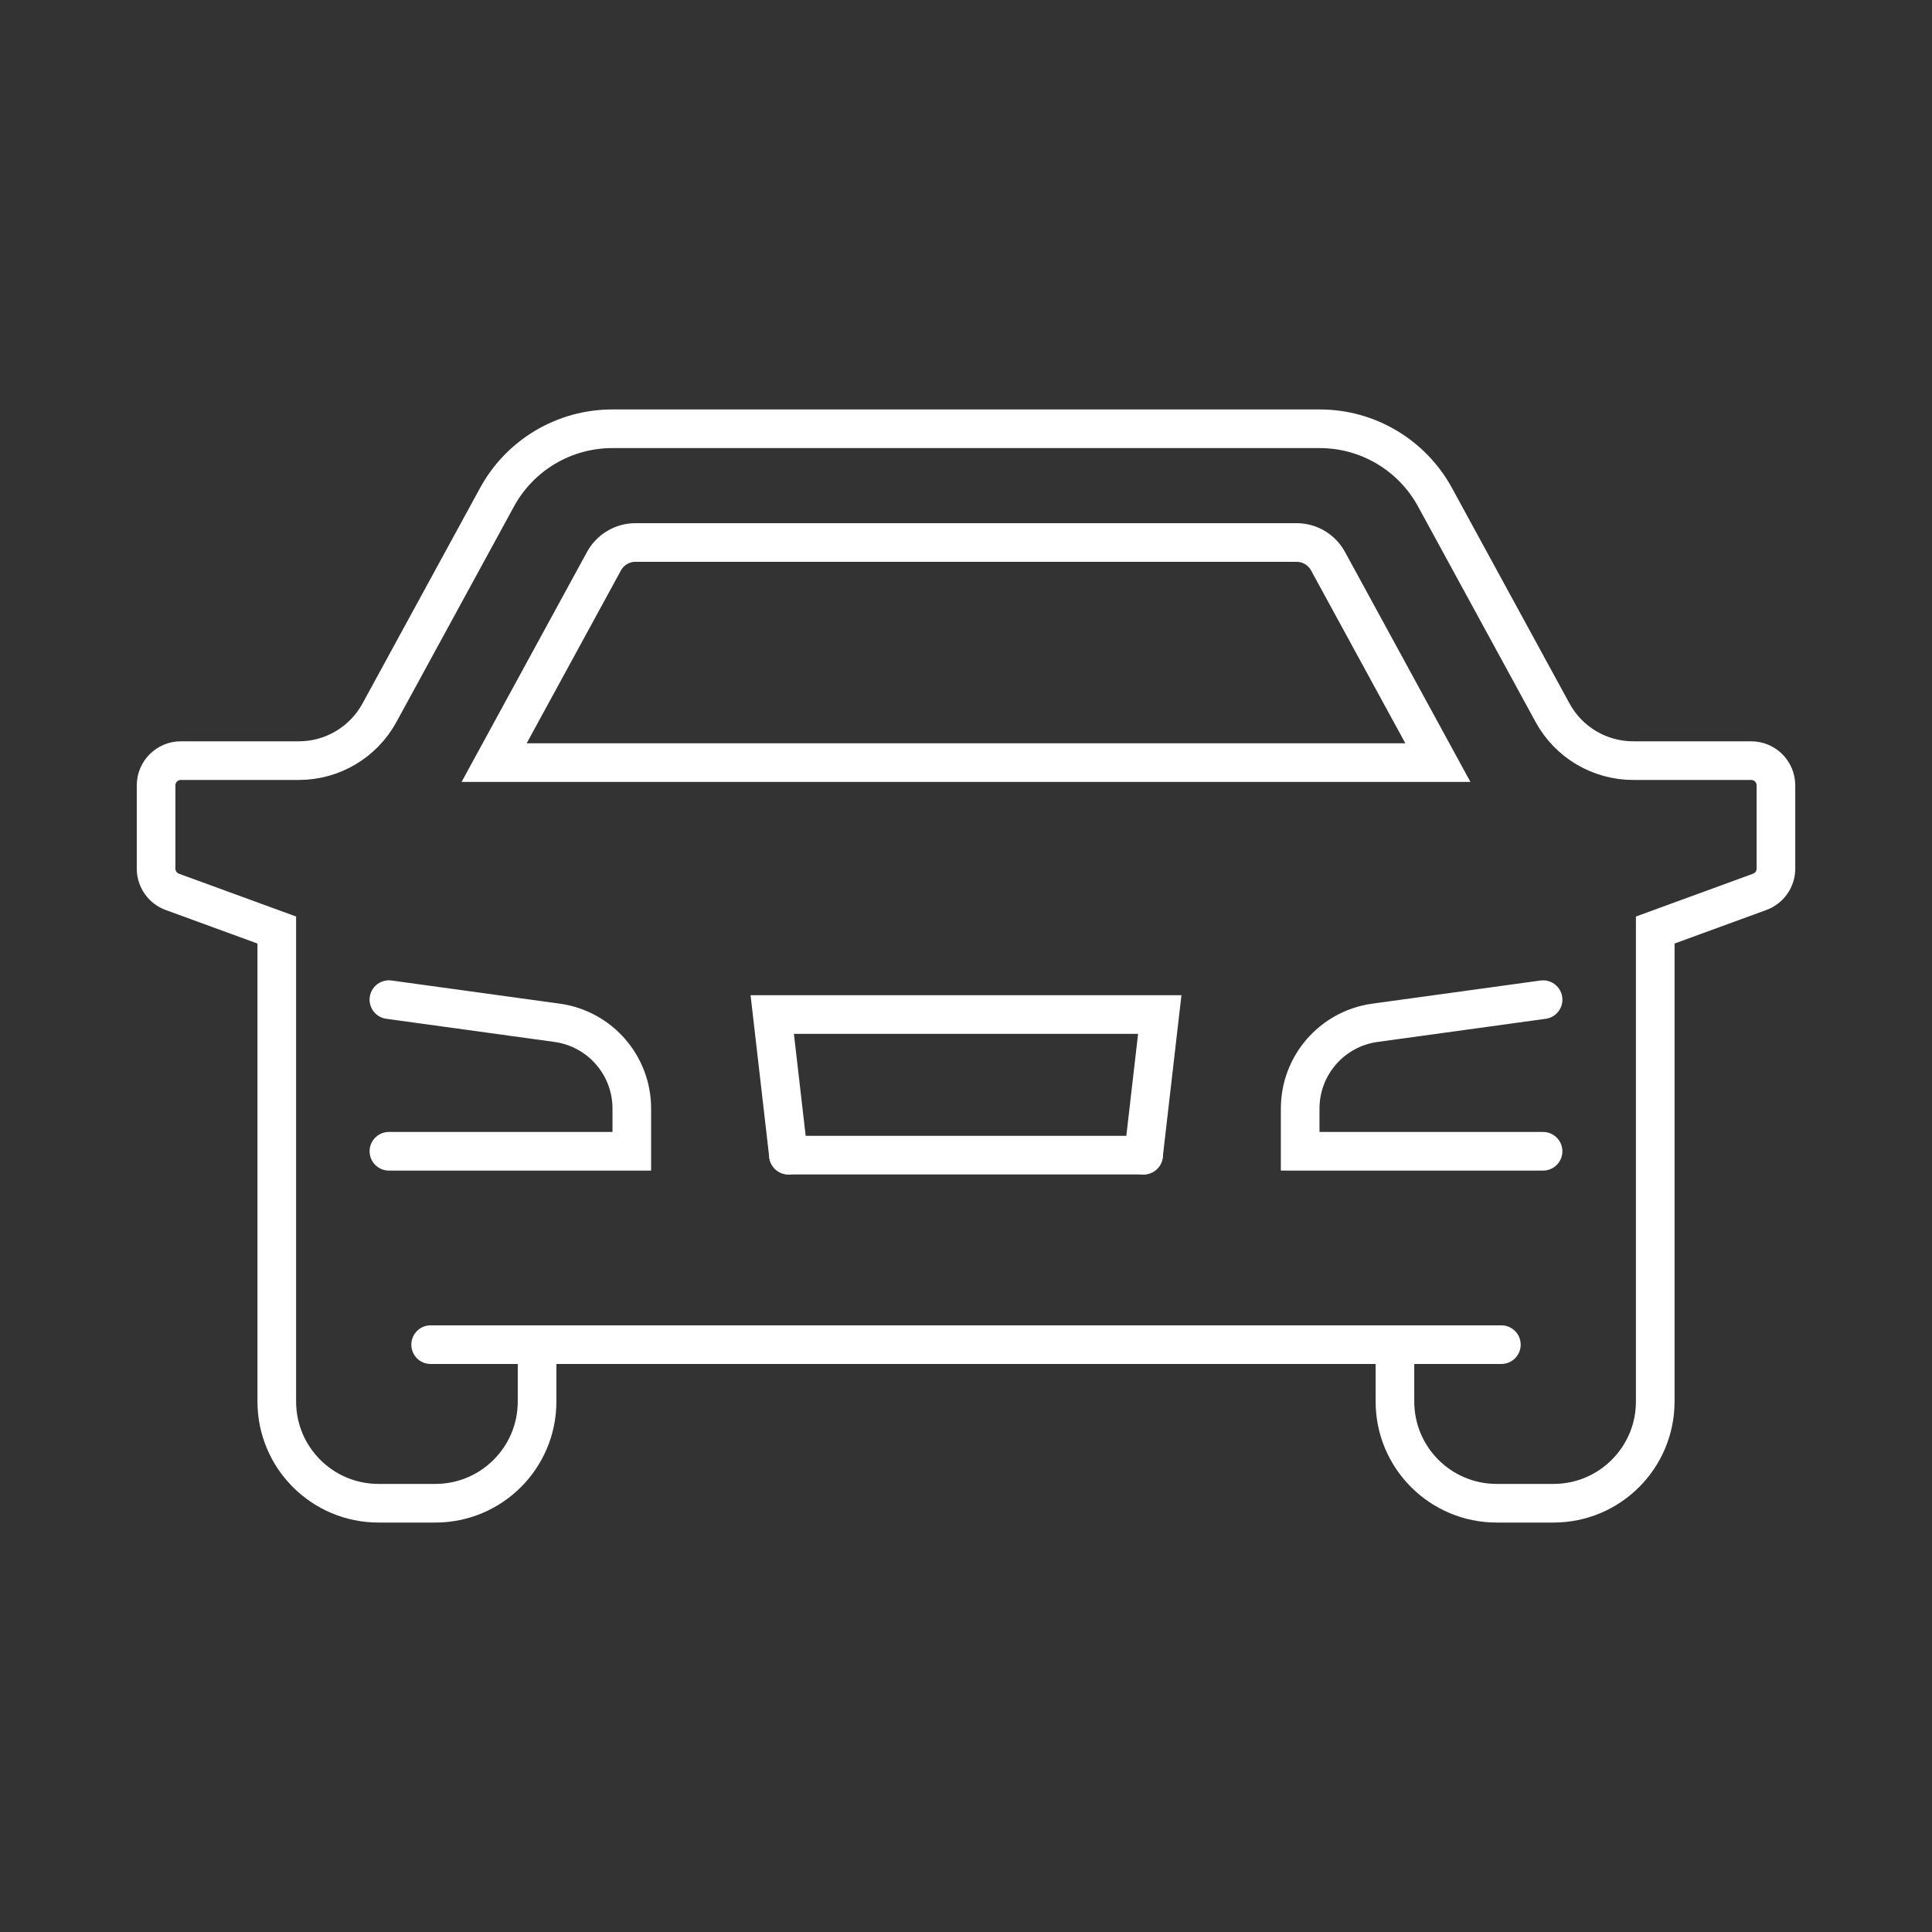 <?xml version="1.0" encoding="UTF-8"?><svg id="Calque_2" xmlns="http://www.w3.org/2000/svg" width="100" height="100" viewBox="0 0 100 100"><rect x="0" y="0" width="100" height="100" fill="#333333" stroke="none"/><defs><style>.cls-1,.cls-2{fill:none;}.cls-2{stroke:#fff;stroke-linecap:round;stroke-miterlimit:10;stroke-width:2px;}</style></defs><g id="Calque_1-2"><path class="cls-2" d="m20.13,59.589h12.572v-2.212c0-2.225-1.632-4.112-3.834-4.433l-8.739-1.203"/><path class="cls-2" d="m72.202,69.599v2.943c0,2.908,2.357,5.265,5.265,5.265h2.943c2.908,0,5.265-2.357,5.265-5.265v-24.404l5.405-1.975c.505-.185.842-.665.842-1.203v-4.309c0-.708-.574-1.281-1.281-1.281h-6.107c-1.74,0-3.34-.95-4.173-2.477l-6.086-11.158c-1.191-2.183-3.479-3.542-5.966-3.542H31.692c-2.487,0-4.775,1.358-5.966,3.542l-6.086,11.158c-.833,1.527-2.434,2.477-4.173,2.477h-6.107c-.708,0-1.281.574-1.281,1.281v4.309c0,.538.336,1.019.842,1.203l5.405,1.975v24.404c0,2.908,2.357,5.265,5.265,5.265h2.943c2.908,0,5.265-2.357,5.265-5.265v-2.943h44.404Z"/><path class="cls-2" d="m42.943,39.473h31.482l-5.686-10.425c-.326-.598-.952-.969-1.633-.969h-34.211c-.681,0-1.307.371-1.634.969l-5.686,10.425h17.369Z"/><path class="cls-2" d="m79.87,51.742l-8.739,1.203c-2.201.321-3.834,2.208-3.834,4.433v2.212h12.572"/><line class="cls-2" x1="40.81" y1="59.79" x2="59.19" y2="59.79"/><polyline class="cls-2" points="59.19 59.79 60.029 52.513 50 52.513 39.971 52.513 40.81 59.79"/><line class="cls-2" x1="27.798" y1="69.599" x2="22.29" y2="69.599"/><line class="cls-2" x1="72.202" y1="69.599" x2="77.71" y2="69.599"/><rect class="cls-1" width="100" height="100"/></g></svg>